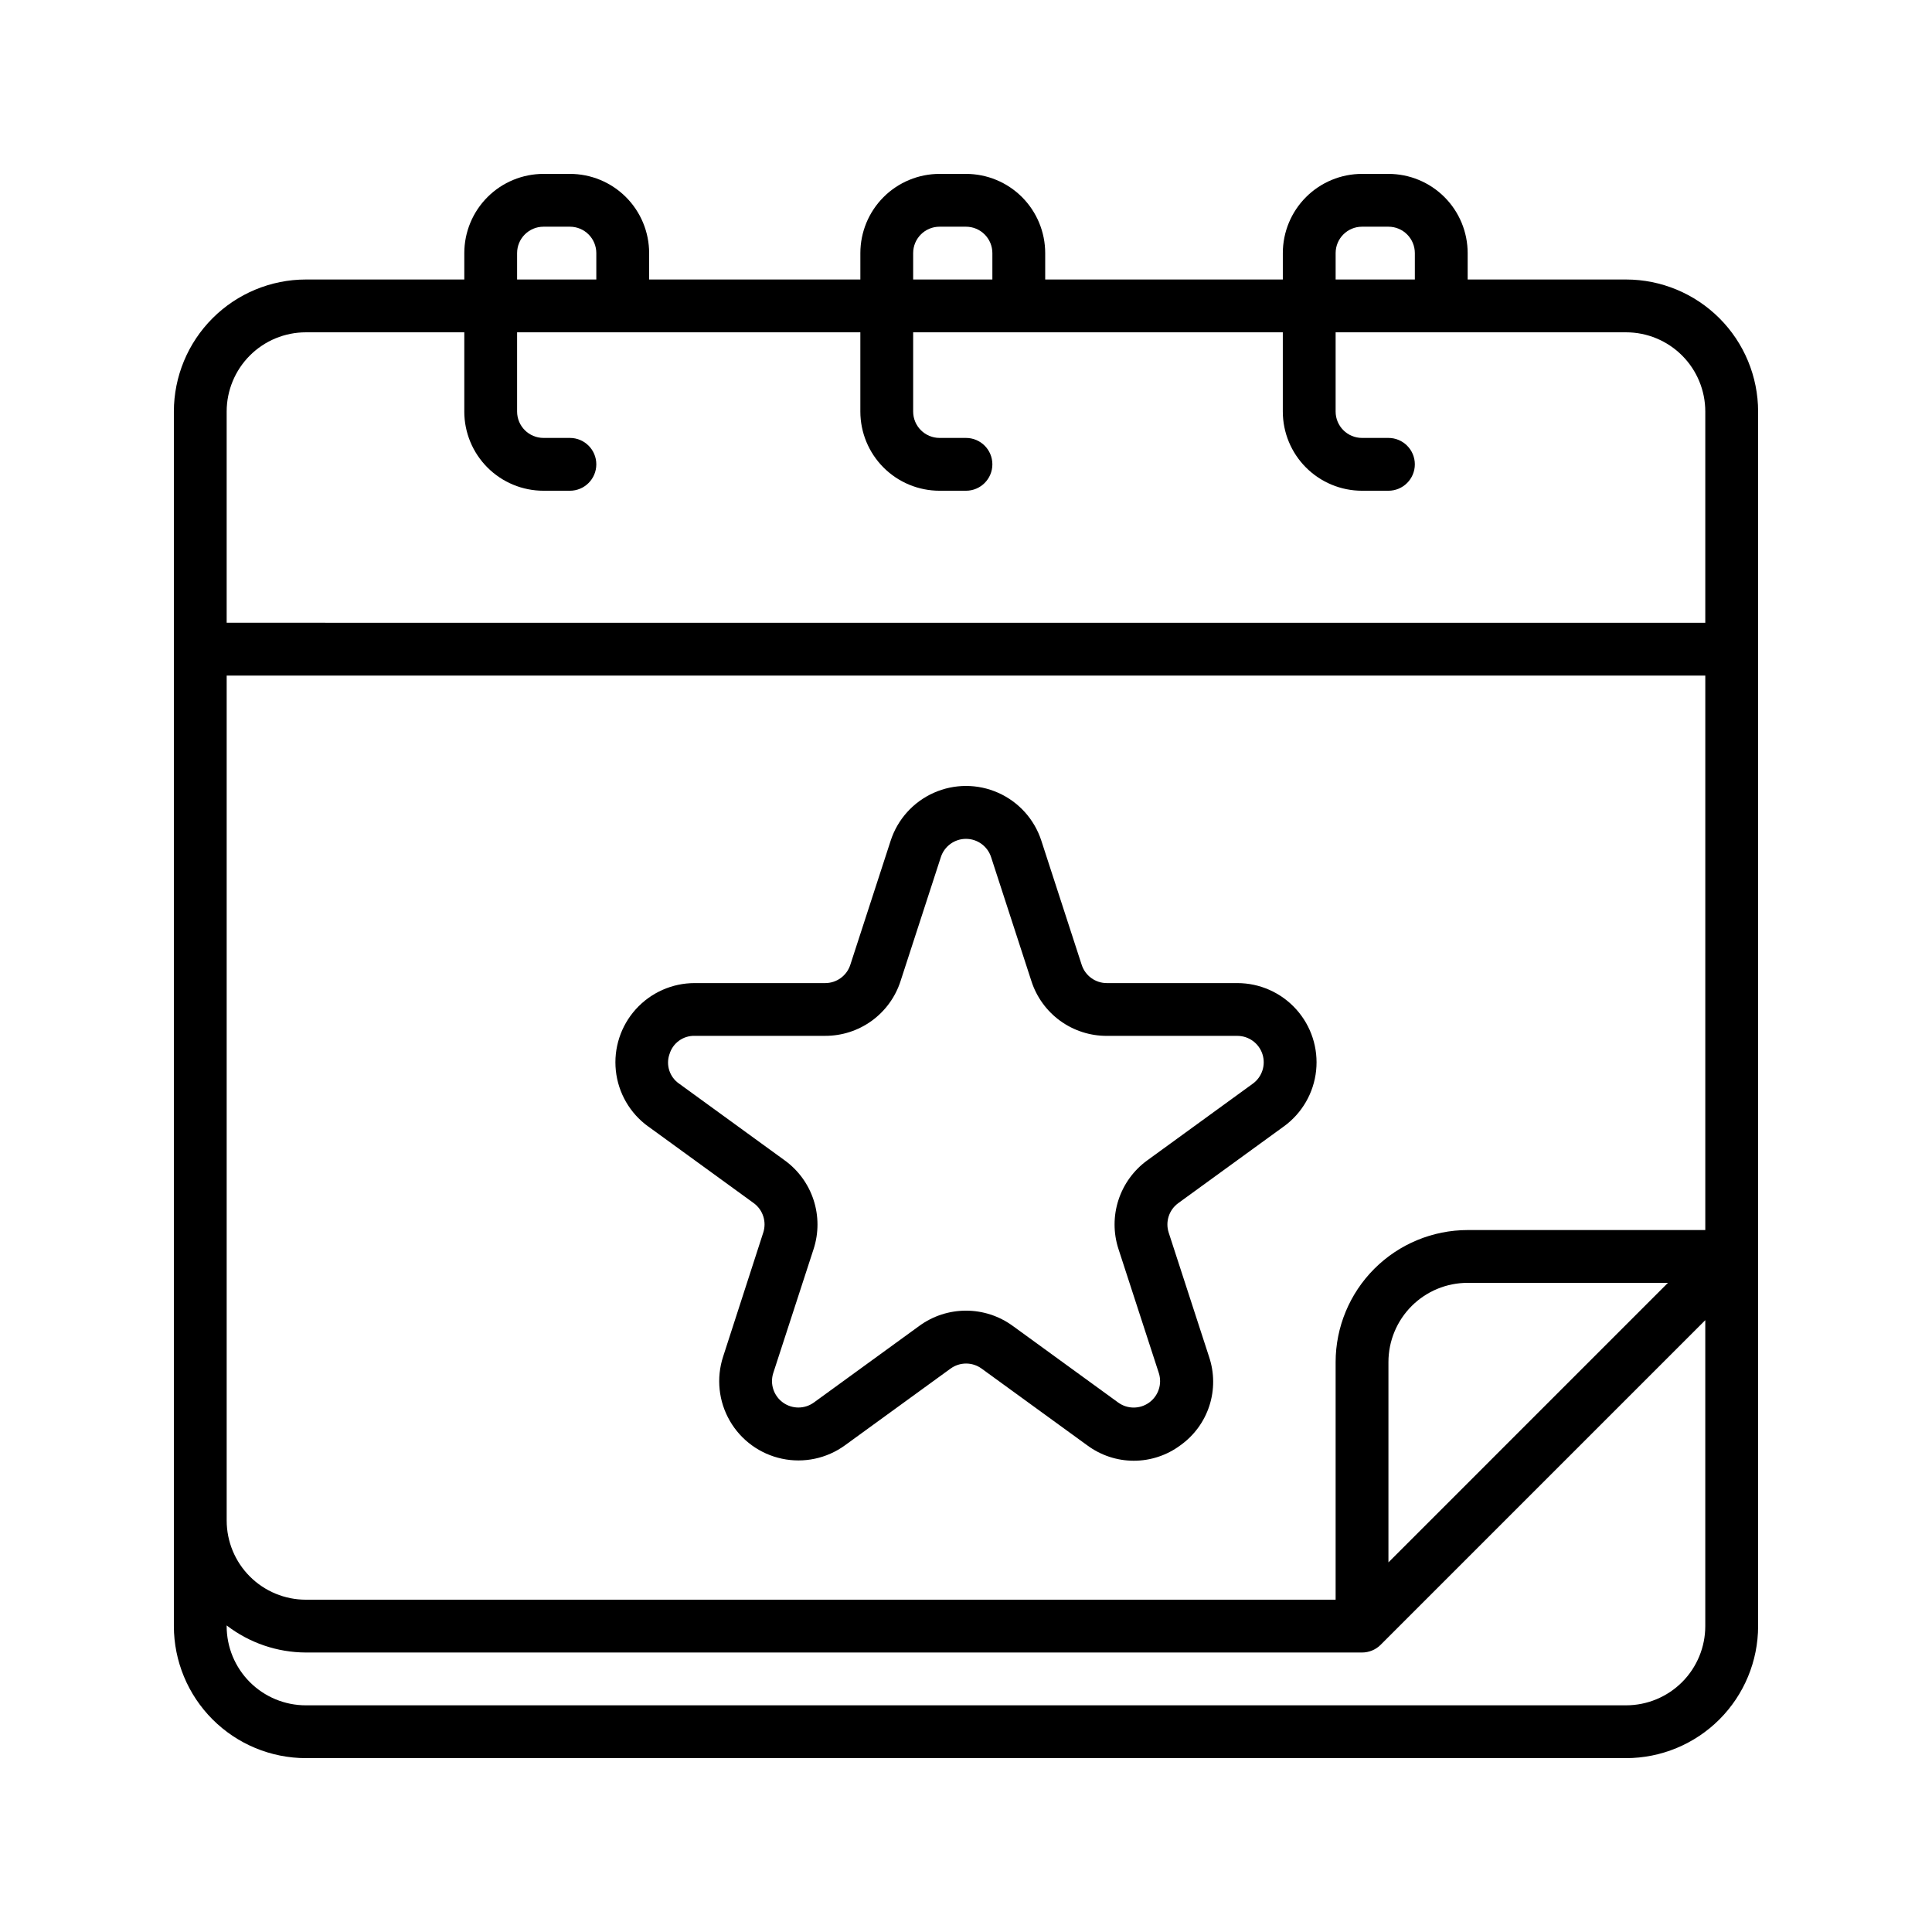 <?xml version="1.0" encoding="UTF-8"?>
<!-- Uploaded to: SVG Repo, www.svgrepo.com, Generator: SVG Repo Mixer Tools -->
<svg fill="#000000" width="800px" height="800px" version="1.1" viewBox="144 144 512 512" xmlns="http://www.w3.org/2000/svg">
 <g>
  <path d="m574.93 218.07h-41.984v-6.996c0-5.566-2.211-10.906-6.148-14.844s-9.277-6.148-14.844-6.148h-7c-5.566 0-10.906 2.211-14.844 6.148-3.934 3.938-6.148 9.277-6.148 14.844v6.996h-62.973v-6.996c0-5.566-2.215-10.906-6.148-14.844-3.938-3.938-9.277-6.148-14.844-6.148h-7c-5.566 0-10.906 2.211-14.844 6.148-3.934 3.938-6.148 9.277-6.148 14.844v6.996h-55.977v-6.996c0-5.566-2.211-10.906-6.148-14.844s-9.277-6.148-14.844-6.148h-7c-5.566 0-10.906 2.211-14.844 6.148-3.934 3.938-6.148 9.277-6.148 14.844v6.996h-41.98c-9.277 0.012-18.172 3.703-24.73 10.262-6.559 6.559-10.246 15.449-10.258 24.727v321.88c0.012 9.273 3.699 18.168 10.258 24.727 6.559 6.559 15.453 10.246 24.73 10.258h349.87c9.273-0.012 18.168-3.699 24.727-10.258s10.246-15.453 10.258-24.727v-321.88c-0.012-9.277-3.699-18.168-10.258-24.727s-15.453-10.25-24.727-10.262zm-76.973-6.996c0-3.863 3.133-6.996 6.996-6.996h7c1.855 0 3.637 0.734 4.945 2.047 1.312 1.312 2.051 3.094 2.051 4.949v6.996h-20.992zm-111.96 0c0-3.863 3.133-6.996 6.996-6.996h7c1.855 0 3.633 0.734 4.945 2.047s2.051 3.094 2.051 4.949v6.996h-20.992zm-104.96 0c0-3.863 3.133-6.996 6.996-6.996h7c1.855 0 3.633 0.734 4.945 2.047s2.051 3.094 2.051 4.949v6.996h-20.992zm-76.969 41.984c0-5.566 2.211-10.906 6.148-14.844 3.934-3.938 9.273-6.148 14.844-6.148h41.984v20.992h-0.004c0 5.566 2.215 10.906 6.148 14.844 3.938 3.938 9.277 6.148 14.844 6.148h7c3.863 0 6.996-3.133 6.996-7 0-3.863-3.133-6.996-6.996-6.996h-7c-3.863 0-6.996-3.133-6.996-6.996v-20.992h90.965v20.992c0 5.566 2.215 10.906 6.148 14.844 3.938 3.938 9.277 6.148 14.844 6.148h7c3.863 0 6.996-3.133 6.996-7 0-3.863-3.133-6.996-6.996-6.996h-7c-3.863 0-6.996-3.133-6.996-6.996v-20.992h97.961v20.992c0 5.566 2.215 10.906 6.148 14.844 3.938 3.938 9.277 6.148 14.844 6.148h7c3.863 0 6.996-3.133 6.996-7 0-3.863-3.133-6.996-6.996-6.996h-7c-3.863 0-6.996-3.133-6.996-6.996v-20.992h76.973c5.566 0 10.906 2.211 14.844 6.148 3.934 3.938 6.148 9.277 6.148 14.844v55.98l-391.85-0.004zm370.86 342.87h-349.87c-5.57 0-10.91-2.215-14.844-6.148-3.938-3.938-6.148-9.277-6.148-14.844v-0.184c6.019 4.633 13.395 7.152 20.992 7.18h279.89c0.918 0 1.824-0.184 2.668-0.531 0.855-0.348 1.629-0.863 2.281-1.52l86.02-86.02v81.074c0 5.566-2.215 10.906-6.148 14.844-3.938 3.934-9.277 6.148-14.844 6.148zm-62.977-37.883v-53.086c0-5.566 2.211-10.906 6.148-14.844 3.938-3.934 9.273-6.148 14.844-6.148h53.082zm83.969-88.07h-62.977c-9.277 0.012-18.168 3.699-24.727 10.258-6.559 6.559-10.25 15.453-10.262 24.727v62.977h-272.89c-5.57 0-10.91-2.211-14.844-6.148-3.938-3.934-6.148-9.273-6.148-14.844v-223.91h391.85z"/>
  <path d="m315.74 442.49 27.988 20.336c2.453 1.781 3.481 4.945 2.539 7.828l-10.645 32.902c-1.836 5.656-1.188 11.828 1.789 16.98 2.973 5.152 7.992 8.797 13.812 10.035 5.816 1.238 11.887-0.051 16.699-3.547l27.988-20.336v0.004c2.453-1.785 5.777-1.785 8.23 0l27.988 20.336v-0.004c3.57 2.652 7.894 4.086 12.34 4.086s8.773-1.434 12.34-4.086c3.621-2.574 6.316-6.25 7.688-10.477 1.367-4.227 1.336-8.781-0.086-12.992l-10.691-32.887c-0.941-2.883 0.082-6.047 2.539-7.832l27.988-20.336v0.004c4.812-3.496 7.918-8.875 8.539-14.789 0.621-5.918-1.297-11.82-5.281-16.242-3.981-4.422-9.652-6.945-15.602-6.945h-34.594c-3.027 0-5.711-1.953-6.648-4.832l-10.691-32.887v-0.004c-1.836-5.664-5.988-10.281-11.426-12.703-5.438-2.426-11.648-2.426-17.09 0-5.438 2.422-9.59 7.039-11.426 12.703l-10.691 32.887v0.004c-0.938 2.879-3.617 4.832-6.648 4.832h-34.609c-5.949 0-11.617 2.523-15.602 6.945-3.981 4.422-5.898 10.324-5.277 16.242 0.621 5.914 3.723 11.293 8.539 14.789zm5.688-19.145c0.875-2.926 3.602-4.906 6.652-4.836h34.609c4.438 0.012 8.758-1.391 12.348-3.996 3.586-2.609 6.254-6.285 7.617-10.508l10.691-32.887c0.945-2.871 3.625-4.812 6.648-4.812 3.023 0 5.703 1.941 6.648 4.812l10.691 32.887c1.359 4.223 4.027 7.902 7.613 10.512 3.59 2.609 7.914 4.008 12.348 4h34.609c3.031 0 5.719 1.953 6.656 4.836 0.938 2.883-0.09 6.043-2.539 7.824l-27.988 20.34h-0.004c-3.586 2.606-6.254 6.281-7.625 10.496s-1.371 8.758 0 12.973l10.699 32.887c0.926 2.883-0.102 6.031-2.551 7.812-2.445 1.777-5.762 1.781-8.211 0.004l-27.988-20.34h-0.004c-3.586-2.609-7.906-4.012-12.344-4.012-4.434 0-8.754 1.402-12.34 4.012l-27.988 20.34h-0.004c-2.449 1.766-5.754 1.758-8.195-0.016-2.441-1.77-3.473-4.91-2.559-7.785l10.699-32.887c1.371-4.219 1.367-8.758 0-12.973-1.371-4.219-4.039-7.891-7.629-10.496l-27.988-20.336c-2.539-1.73-3.594-4.953-2.574-7.852z"/>
 </g>
</svg>